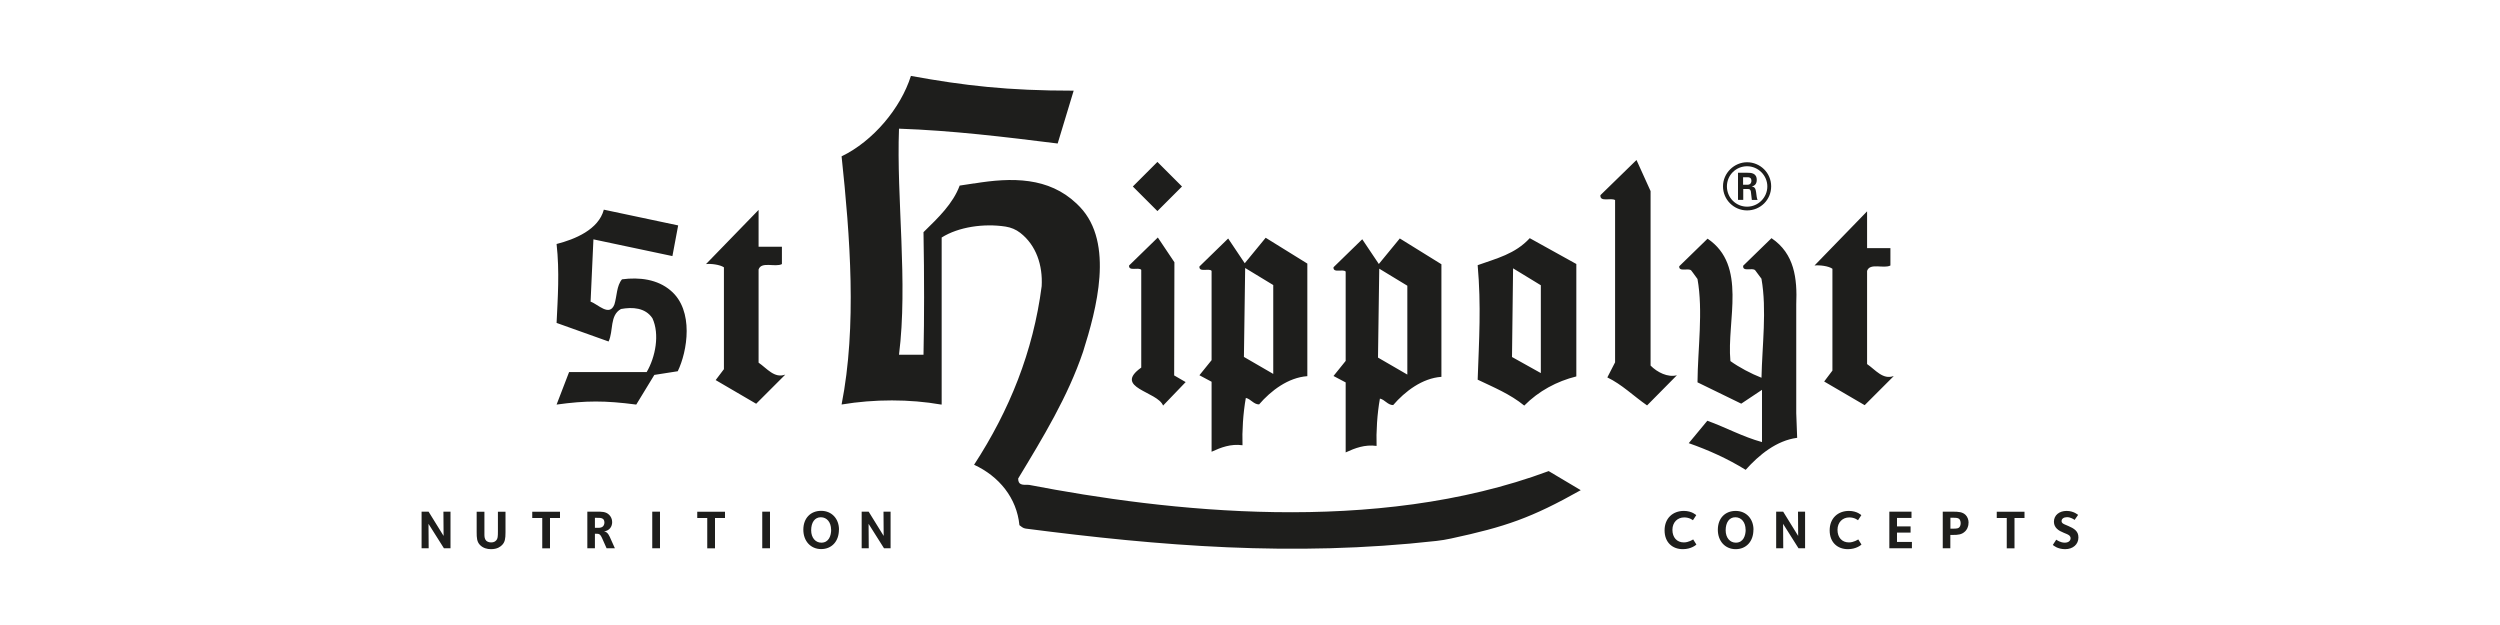 <?xml version="1.0" encoding="UTF-8"?><svg id="Ebene_2" xmlns="http://www.w3.org/2000/svg" viewBox="0 0 300 75"><defs><style>.cls-1{fill:none;}.cls-2{fill:#1e1e1c;fill-rule:evenodd;}</style></defs><g id="Ebene_1-2"><rect class="cls-1" width="300" height="75"/></g><g id="Ebene_3"><path class="cls-2" d="M53.27,65.79l-1.85-2.93.02,2.93h-.85v-4.39h.84l1.8,2.91-.02-2.91h.85v4.39h-.8ZM60.66,63.88v-2.47h-.91v2.33c0,.66-.02.92-.21,1.11-.13.13-.28.24-.6.24-.26,0-.47-.09-.59-.2-.2-.2-.22-.49-.22-.74v-2.74h-.93v2.45c0,.66.02,1.16.41,1.55.36.36.84.49,1.31.49.76,0,1.13-.3,1.32-.49.35-.35.42-.75.42-1.53ZM67.2,62.16v-.75h-3.33v.75h1.2v3.64h.93v-3.64h1.2ZM73.78,65.79h-.99l-.53-1.19c-.25-.57-.41-.55-.76-.55h-.11v1.74h-.91v-4.39h1.12c.59,0,1.1-.02,1.5.38.2.2.36.49.36.87,0,.54-.31,1.02-.97,1.12.47.05.66.61.81.94l.48,1.07ZM72.36,63.16c.11-.11.17-.3.17-.45,0-.18-.06-.34-.14-.41-.16-.16-.39-.16-.73-.16h-.27v1.2h.37c.31,0,.46-.05.6-.18ZM79.2,65.79v-4.39h-.93v4.39h.93ZM87,62.16v-.75h-3.33v.75h1.2v3.64h.93v-3.64h1.2ZM92.4,65.79v-4.39h-.93v4.39h.93ZM100.67,63.56c0,1.42-.88,2.33-2.13,2.33s-2.14-.95-2.14-2.33.87-2.26,2.14-2.26,2.14.95,2.14,2.26ZM99.73,63.56c0-.87-.49-1.49-1.23-1.49s-1.16.64-1.16,1.56.53,1.49,1.22,1.49c.91,0,1.18-.85,1.18-1.56ZM106.87,65.79v-4.39h-.85l.02,2.91-1.8-2.91h-.84v4.39h.85l-.02-2.93,1.85,2.93h.8ZM203.57,65.35l-.39-.62c-.07.04-.54.36-1.12.36-.84,0-1.37-.6-1.37-1.51s.62-1.49,1.41-1.49c.64,0,.99.3,1.05.34l.4-.61s-.5-.51-1.49-.51c-1.31,0-2.31.87-2.31,2.33s.95,2.26,2.19,2.26c.99,0,1.57-.49,1.62-.55ZM210.41,63.57c0,1.42-.88,2.33-2.13,2.33s-2.14-.95-2.14-2.33.87-2.26,2.14-2.26,2.14.95,2.14,2.26ZM209.47,63.56c0-.87-.49-1.49-1.23-1.49s-1.16.64-1.16,1.56.53,1.49,1.22,1.49c.91,0,1.18-.86,1.18-1.56ZM216.61,65.79v-4.39h-.85l.02,2.91-1.8-2.91h-.84v4.39h.85l-.02-2.93,1.85,2.93h.8ZM223.38,65.35l-.39-.62c-.07.04-.54.36-1.12.36-.84,0-1.37-.6-1.37-1.51s.62-1.49,1.41-1.49c.64,0,.99.3,1.05.34l.4-.61s-.5-.51-1.49-.51c-1.31,0-2.31.87-2.31,2.33s.95,2.26,2.19,2.26c.99,0,1.57-.49,1.62-.55ZM229.43,65.79v-.76h-1.79v-1.12h1.63v-.74h-1.63v-1.02h1.74v-.75h-2.66v4.39h2.71ZM236.22,62.74c0,.54-.24.86-.39,1.01-.41.41-.87.44-1.45.44h-.34v1.6h-.91v-4.39h1.24c.64,0,1.13.03,1.5.39.23.23.36.57.36.94ZM235.28,62.78c0-.23-.08-.4-.16-.49-.14-.14-.35-.16-.71-.16h-.36v1.31h.32c.48,0,.64-.05.74-.16.11-.11.17-.3.17-.51ZM242.94,62.16v-.75h-3.33v.75h1.2v3.64h.93v-3.64h1.2ZM249.41,64.5c0-.41-.13-.65-.34-.86-.45-.45-1.35-.65-1.57-.86-.07-.07-.11-.13-.11-.26,0-.28.28-.46.66-.46.44,0,.84.28.9.33l.42-.6s-.51-.48-1.38-.48-1.52.51-1.52,1.3c0,.39.17.65.35.83.46.46,1.24.57,1.52.84.07.07.13.18.13.31,0,.32-.28.53-.7.53-.52,0-.93-.3-1.02-.36l-.41.63c.05.05.55.51,1.48.51s1.59-.57,1.59-1.4ZM198.07,43.87c.8.81,2.07,1.45,3.16,1.16l-3.58,3.62c-1.63-1.13-3.02-2.52-4.77-3.36l.93-1.81v-19.47c-.49-.32-1.84.29-1.76-.59l4.33-4.22,1.69,3.73v20.94M71.2,28.72l9.49,2.01.69-3.68-8.92-1.89c-.63,2.39-3.47,3.56-5.67,4.12.37,3.29.14,6.52,0,9.47l6.24,2.23c.6-1.25.11-3.15,1.49-3.9,1.37-.25,2.92-.17,3.77,1.11.89,1.92.37,4.65-.69,6.46h-9.31l-1.5,3.9c3.54-.49,5.81-.49,9.56,0l2.17-3.56,2.81-.44c1.15-2.37,1.99-7.3-.86-9.69-1.57-1.34-3.72-1.62-5.83-1.34-.66.78-.6,2.01-.91,3.01-.6,1.53-1.97-.03-2.86-.33l.34-7.46ZM209.65,19.47c1.56,0,2.89,1.26,2.89,2.89s-1.3,2.89-2.89,2.89-2.89-1.29-2.89-2.89,1.35-2.89,2.89-2.89M209.65,24.8c1.35,0,2.43-1.11,2.43-2.43s-1.1-2.42-2.43-2.42-2.42,1.06-2.42,2.42,1.09,2.43,2.42,2.43M210.74,23.13c.03.26.08.71.17.86h-.69c-.01-.15-.12-.98-.12-1.03-.05-.18-.11-.28-.34-.28h-.57v1.3h-.63v-3.25h1.12c.38,0,1.13,0,1.13.86,0,.6-.38.72-.61.8.44.03.47.32.54.73M209.68,22.17c.41,0,.49-.29.49-.46,0-.44-.31-.44-.48-.44h-.52v.9h.51M116.87,22.01c-.58.08-1.16.17-1.71.26-.79,2.15-2.56,3.85-4.26,5.51-.03.03-.06.05-.08.08,0,0,0,0,0,0,.05,2.76.07,5.32.07,7.8,0,2.43-.02,4.41-.07,6.91h-2.94c1.09-8.65-.32-18.8,0-27.13,6.36.22,12.62.98,19.04,1.78l1.92-6.34c-7.93,0-13.09-.6-19.53-1.77-1.22,3.87-4.54,7.83-8.32,9.65,1.02,9.6,1.85,20.4,0,29.78,3.93-.66,8.2-.65,11.91,0h.1v-20.04c2.03-1.28,5.07-1.71,7.67-1.31.64.1,1.25.35,1.76.75,1.92,1.49,2.71,3.9,2.57,6.4-1.02,7.86-3.86,14.9-8.11,21.43,3,1.39,5.12,3.98,5.44,7.25l.32.24c.13.09.27.15.43.17,16.05,2.07,32,3.42,49.3,1.48.59-.07,1.17-.16,1.75-.29,6.54-1.41,9.62-2.46,15.56-5.8l-3.85-2.29c-20.85,7.76-45.94,4.82-62.38,1.65-.84.02-1.28,0-1.28-.76,2.97-4.91,5.97-9.83,7.79-15.22,1.6-5.07,3.76-13.02-.38-17.37-.11-.12-.22-.23-.34-.34-.02-.02-.04-.04-.06-.06-3.35-3.18-7.73-3.17-12.33-2.41M189.16,31.67v13.5c-2.33.58-4.52,1.75-6.25,3.5-1.7-1.39-3.69-2.2-5.59-3.11.17-4.83.43-8.85,0-13.74,2.26-.81,4.49-1.33,6.25-3.24l5.59,3.1ZM184.9,44.77v-10.54l-3.33-2.03-.13,10.64,3.46,1.93M215.65,52.54c-2.46.32-4.56,2.04-6.17,3.84-2.17-1.34-4.46-2.37-6.83-3.2l2.23-2.69c2.23.8,4.23,1.92,6.56,2.56v-6.27l-2.49,1.66-5.25-2.56c.03-4,.69-8.54,0-12.4-.36-.51-.75-1.02-.75-1.02-.33-.35-1.51.22-1.44-.51l3.4-3.31c4.79,3.23,2.28,9.81,2.74,14.69,1.01.73,2.49,1.52,3.73,2,.08-3.86.65-8.16,0-11.86v-.02c-.37-.51-.76-1.02-.76-1.02-.33-.35-1.51.22-1.44-.51h0s0-.02,0-.03l3.38-3.29s0,0,0,0h0s.02-.02.02-.02c2.76,1.86,3.1,4.83,2.97,7.95v13.05l.11,2.96ZM211.86,45.51h0s0,0,0,0h0ZM136.95,44.11c-3.42,2.43,1.96,2.85,2.62,4.56l2.71-2.82-1.38-.8.03-13.58-1.99-2.97-3.45,3.36c-.07.74,1.13.16,1.46.52v11.74ZM138.89,19.43l-2.95,2.95,2.95,2.95,2.95-2.95-2.95-2.95ZM151.88,28.53l5,3.1v13.51c-2.29.16-4.37,1.74-5.79,3.39-.66,0-.99-.65-1.59-.78-.33,1.81-.46,4.04-.4,5.68-1.42-.19-2.58.26-3.71.78v-8.4l-1.46-.78,1.46-1.81v-10.72c-.33-.36-1.52.23-1.46-.52l3.45-3.36,1.99,2.97,2.52-3.07ZM152.78,34.2l-3.36-2.04-.15,10.67,3.52,2.04v-10.66ZM85.88,45.61s4.77,2.79,4.86,2.84l3.38-3.38s.07-.08.11-.12c-1.3.49-2.2-.75-3.2-1.43v-11.18c.33-1.01,2-.23,2.8-.65v-2.08h-2.8v-4.42l-6.31,6.5c.6-.07,1.69.07,2.15.39v12.22l-.99,1.31ZM167.97,28.61l5,3.1v13.51c-2.29.16-4.37,1.74-5.79,3.39-.66,0-.99-.65-1.59-.78-.33,1.81-.46,4.04-.4,5.68-1.42-.19-2.58.26-3.71.78v-8.4l-1.46-.77,1.46-1.81v-10.72c-.33-.36-1.52.23-1.46-.52l3.45-3.36,1.99,2.97,2.52-3.07ZM168.87,34.28l-3.36-2.04-.15,10.67,3.52,2.04v-10.66ZM218.9,45.78s4.77,2.79,4.86,2.84l3.38-3.38s.07-.08.11-.12c-1.3.49-2.2-.75-3.2-1.43v-11.18c.33-1.01,2-.23,2.8-.65v-2.08h-2.8v-4.42l-6.31,6.5c.6-.07,1.69.06,2.15.39v12.22l-.99,1.31Z"/></g></svg>